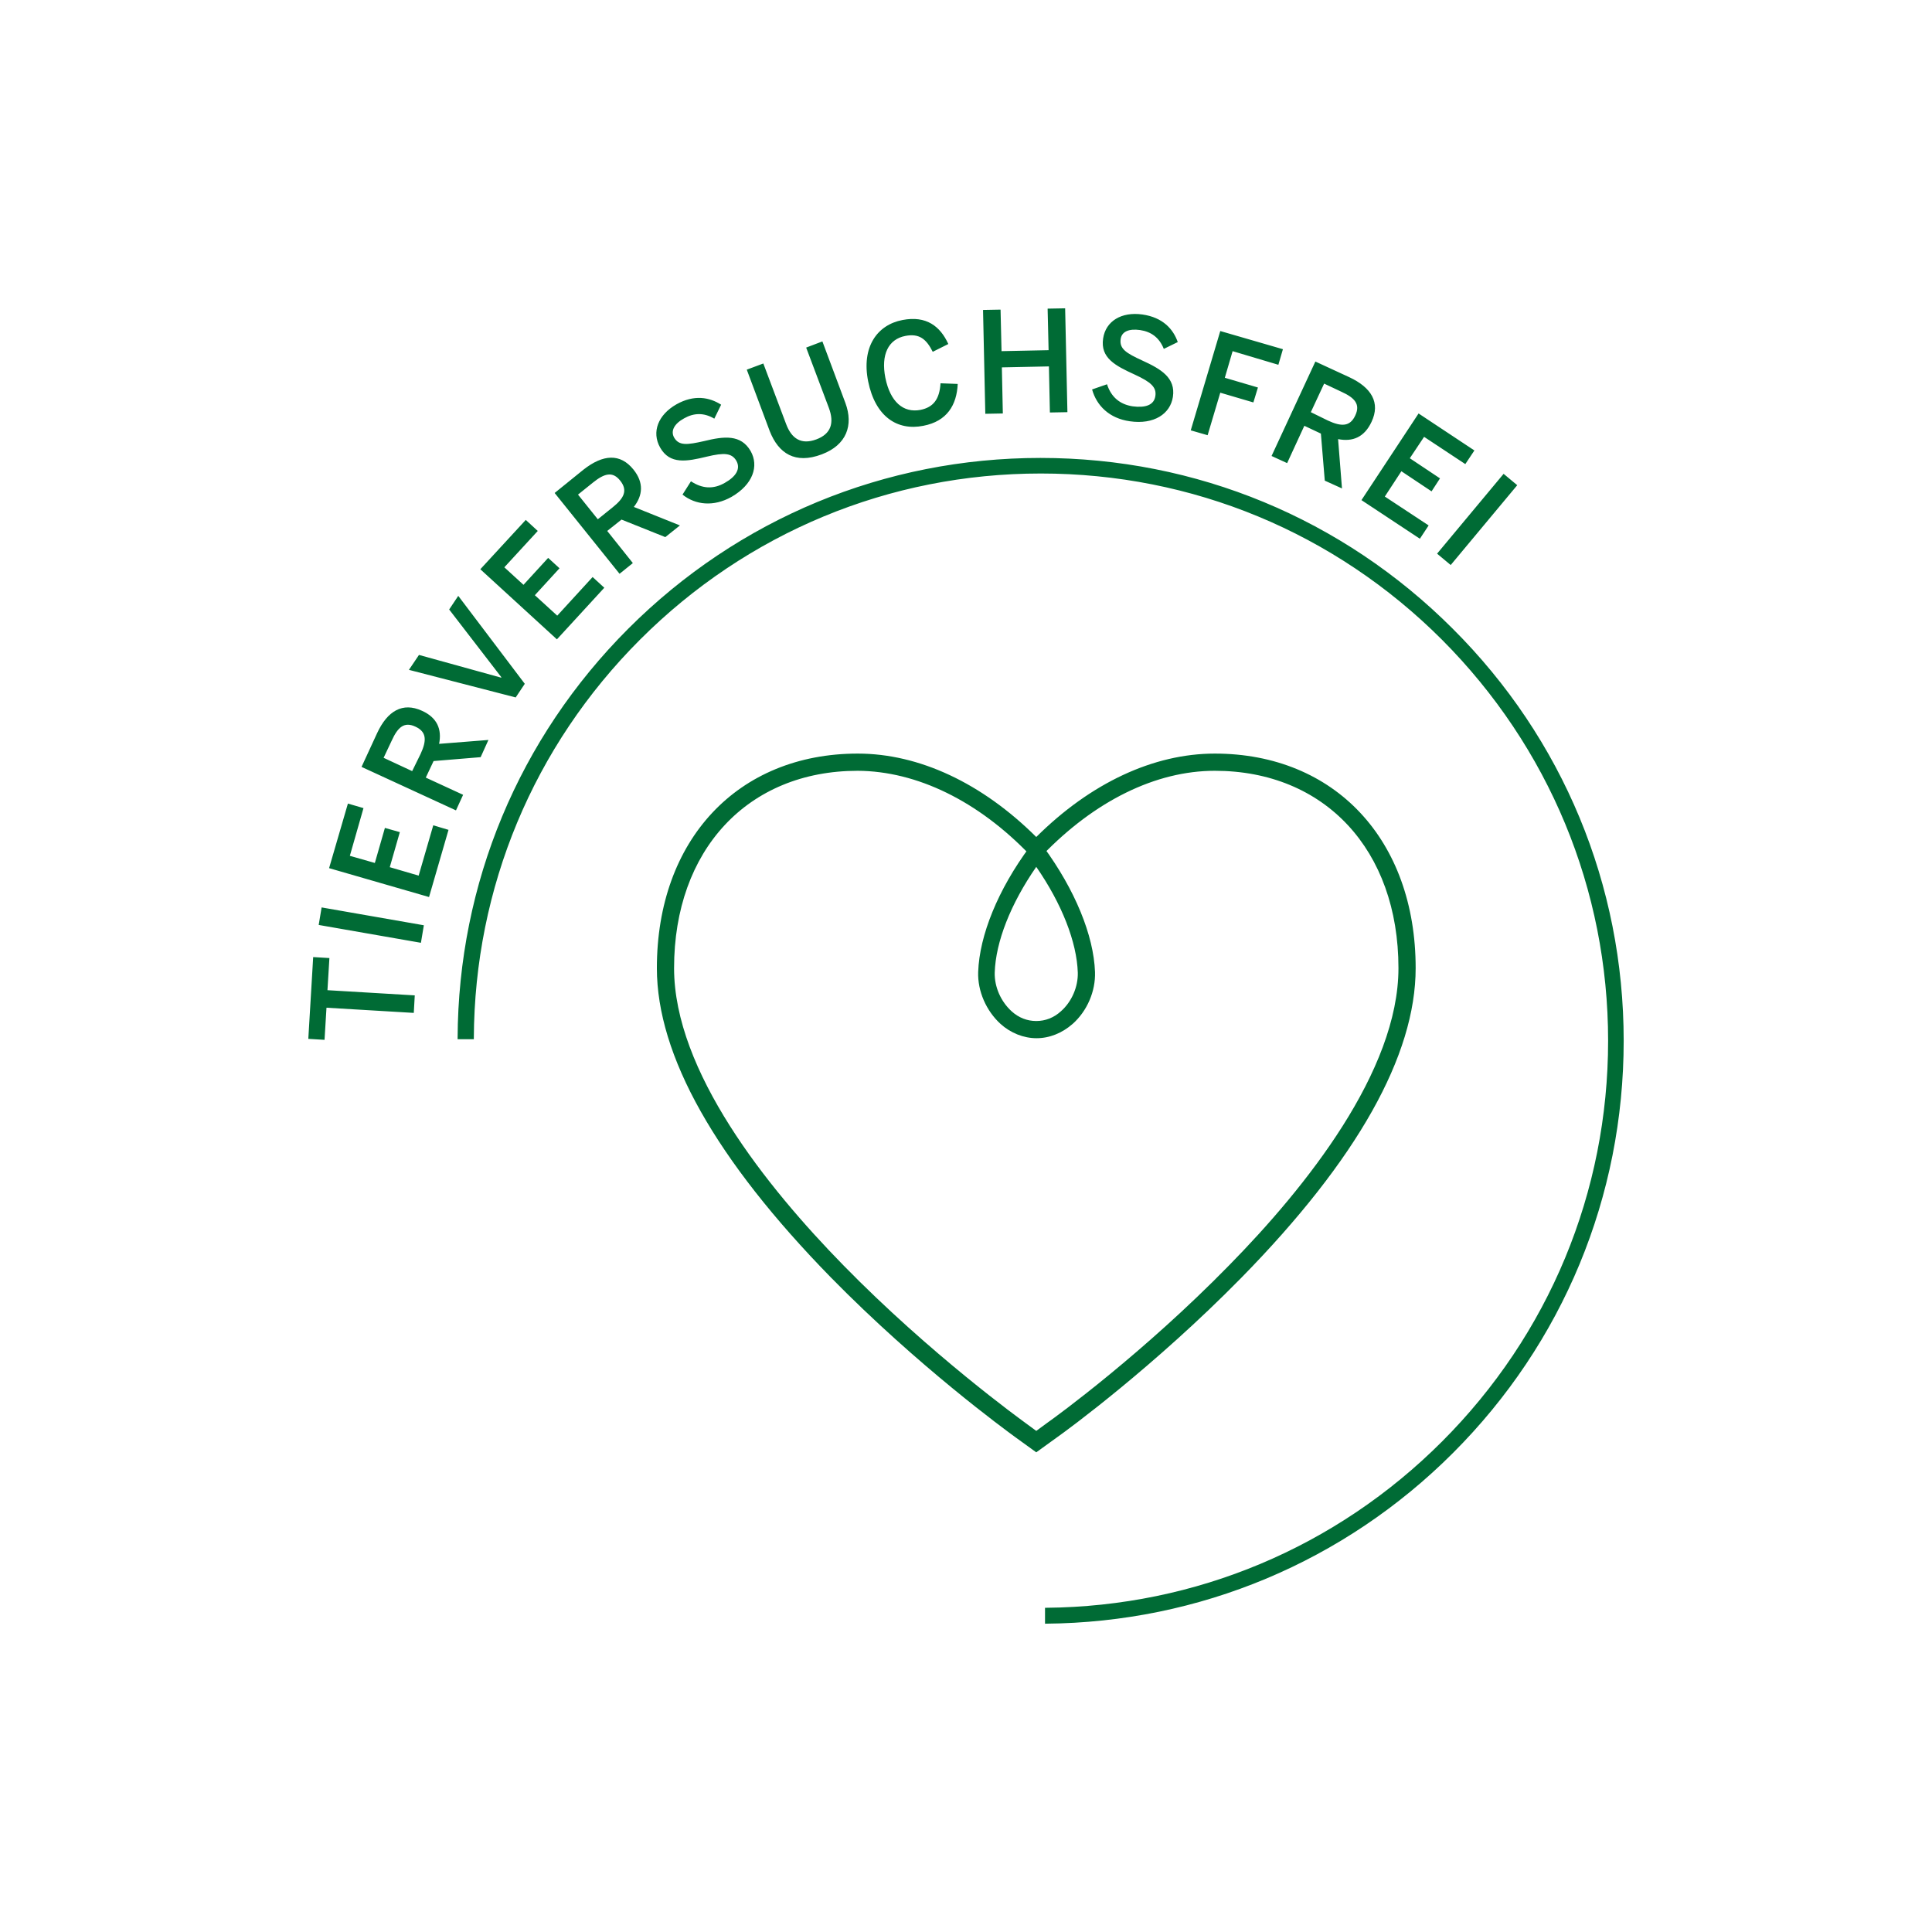 <svg viewBox="0 0 595.3 595.3" xmlns="http://www.w3.org/2000/svg"><path style="fill:#006b35" d="M500.3 320.7c0 48-18.7 93.1-52.6 127-33.5 33.5-78.1 52.2-125.5 52.6h-.2v-4.9h.3c46.1-.4 89.4-18.6 122-51.2 33-33 51.2-76.9 51.2-123.5s-18.2-90.5-51.2-123.6c-33-33-76.9-51.2-123.6-51.2s-90.5 18.2-123.5 51.2c-32.8 32.8-51 76.4-51.2 122.8v.3h-5v-.3c.2-47.7 18.9-92.5 52.6-126.2 33.9-33.9 79-52.6 127-52.6s93.1 18.7 127 52.6c34 33.9 52.7 79 52.7 127M325.8 442.8c3-2.1 29.9-21.8 56.7-49.1 35.7-36.4 53.7-68.5 53.7-95.4 0-39.5-24.9-66.1-61.9-66.1-18.9 0-38.3 9.1-55 25.7-16.7-16.6-36.1-25.7-55-25.7-37 0-61.9 26.6-61.9 66.1 0 26.9 18.1 59 53.7 95.4 26.8 27.3 53.7 46.9 56.7 49.1l6.5 4.7zm-8.4-179.3 1.9 2 1.9-2c16.1-16.7 34.9-26 53.1-26 33.9 0 56.6 24.4 56.6 60.8 0 31.7-28.4 67.4-52.2 91.6-26.4 27-53 46.4-56 48.5l-3.4 2.5-3.4-2.5c-1.2-.9-29.1-21-56-48.5-23.8-24.3-52.2-59.9-52.2-91.6 0-36.4 22.7-60.8 56.6-60.8 18.2.1 37.1 9.3 53.1 26m13.1 52c4.5-4 7.1-10.1 6.9-16-.4-11.3-6.2-25.4-15.9-38.6l-2.1-2.9-2.1 2.9c-9.8 13.2-15.5 27.3-15.9 38.6-.2 5.9 2.5 12 6.9 16 3.1 2.8 7.1 4.4 11.1 4.4s7.9-1.6 11.1-4.4m1.6-15.8c.1 4.3-1.8 8.9-5.2 11.9-2.2 2-4.8 3-7.6 3s-5.4-1-7.6-3c-3.3-3-5.3-7.5-5.2-11.9.3-9.5 4.9-21.2 12.8-32.6 7.9 11.4 12.5 23.2 12.8 32.6m-204.6 12.4.3-5.4-26.9-1.6.6-9.9-5-.3-1.5 25.2 5 .3.6-9.9zm2.2-21.6.9-5.4-31.5-5.5-.9 5.4zm2.5-14.1 6-20.7-4.7-1.4-4.5 15.5-8.9-2.6 3.1-10.8-4.6-1.3-3.1 10.8-7.7-2.2L112 249l-4.8-1.4-5.8 19.9zm8.3-26.7 2.2-4.8-11.5-5.3 2.4-5.1 14.5-1.2 2.4-5.3-15.2 1.2c.9-4.5-.6-8.1-5.3-10.2-5.9-2.7-10.6 0-13.8 6.9l-4.8 10.4zM127 237.6l-8.8-4.1 2.5-5.3c1.9-4.2 3.9-5.9 7.3-4.3 3.5 1.6 3.5 4.3 1.6 8.4zm31.9-22.7 2.8-4.2-20.5-27.1-2.8 4.2 16.1 20.9-.1.1-25.3-7-3.1 4.6zm12.7-17.9 14.6-15.9-3.6-3.3-10.9 11.9-6.9-6.3 7.6-8.3-3.5-3.2-7.6 8.3-5.9-5.4 10.3-11.2-3.7-3.4-14 15.2zm19.3-20.2 4.1-3.3-7.9-9.9 4.4-3.5 13.5 5.4 4.5-3.6-14.2-5.7c2.8-3.6 3.1-7.5-.1-11.5-4.1-5.1-9.4-4.7-15.4 0l-8.9 7.2zm-6.7-16.8-6.1-7.6 4.6-3.7c3.6-2.9 6.1-3.5 8.4-.6 2.4 3 1.2 5.4-2.3 8.2zm41.2-6.9c6.6-3.8 8.5-9.5 5.9-14.1-3-5.2-8.2-4.6-14.3-3.1-5.3 1.2-7.8 1.5-9.3-1.1-1.1-2 0-4.2 3.1-5.9 3-1.7 6.1-1.8 9.3.1l2.1-4.3c-3.6-2.3-8.3-3.2-13.8-.1-5.6 3.2-7.7 8.5-5 13.3 3 5.3 8.2 4.3 14.4 2.8 5.4-1.3 7.7-1.1 9.1 1.3 1.4 2.5-.2 4.9-3.6 6.8-3.5 2-6.9 1.8-10.4-.5l-2.6 4.1c4 3.2 9.6 3.8 15.1.7m27.8-13.1c7.7-2.9 9.8-9 7.3-15.8l-7.1-19-5 1.9 7 18.6c1.7 4.6.7 8-3.9 9.7s-7.6-.2-9.3-4.8l-7-18.6-5.1 1.9 7.1 19c2.7 6.8 7.8 10.2 16 7.1m31.3-8.8c7.3-1.4 10.3-6.4 10.6-12.9l-5.3-.2c-.3 4.9-2.2 7.4-6.2 8.2-5.3 1-9.3-2.5-10.8-9.9-1.4-7.1.9-11.9 6.2-12.9 4.2-.8 6.4.9 8.4 4.9l4.8-2.4c-2.5-5.5-6.8-8.8-14.1-7.4-7.9 1.5-12.7 8.4-10.6 18.9 2.2 10.9 9 15.3 17 13.7m19.1-3.7 5.4-.1-.3-14.2 14.5-.3.3 14.2 5.4-.1-.7-32-5.4.1.3 12.8-14.5.3-.3-12.8-5.4.1zm44.5 2.3c7.5 1.1 12.5-2.3 13.3-7.5.9-5.9-3.7-8.6-9.4-11.2-5-2.3-7.1-3.6-6.7-6.6.3-2.3 2.5-3.3 6-2.8 3.4.5 5.9 2.3 7.3 5.8l4.3-2.1c-1.4-4-4.6-7.6-10.9-8.5-6.4-.9-11.3 2-12.1 7.4-.9 6 3.8 8.4 9.7 11.1 5 2.3 6.8 3.9 6.4 6.6-.4 2.9-3.2 3.7-7 3.2-3.9-.6-6.6-2.8-7.9-6.8l-4.6 1.6c1.4 5 5.3 8.9 11.6 9.8m18.8 2.8 5.2 1.5L376 121l10.2 3 1.4-4.6-10.2-3 2.4-8.2 14.1 4.2 1.4-4.8L376 102zm24.9 7.9 4.8 2.2 5.3-11.5 5.1 2.4 1.2 14.5 5.3 2.4-1.2-15.2c4.5.9 8.1-.6 10.3-5.3 2.8-5.9 0-10.6-6.9-13.8l-10.4-4.8zm12.1-13.5 4.1-8.8 5.3 2.5c4.2 1.9 5.9 3.9 4.3 7.3-1.6 3.5-4.3 3.5-8.4 1.6zm15.6 27.1 18 11.9 2.7-4.1-13.5-8.9 5.1-7.8 9.3 6.2 2.6-4-9.3-6.2 4.4-6.6 12.7 8.4 2.8-4.2-17.2-11.4zm23.3 16.5 4.2 3.5 20.5-24.6-4.2-3.5z" fill="#336836"></path></svg>